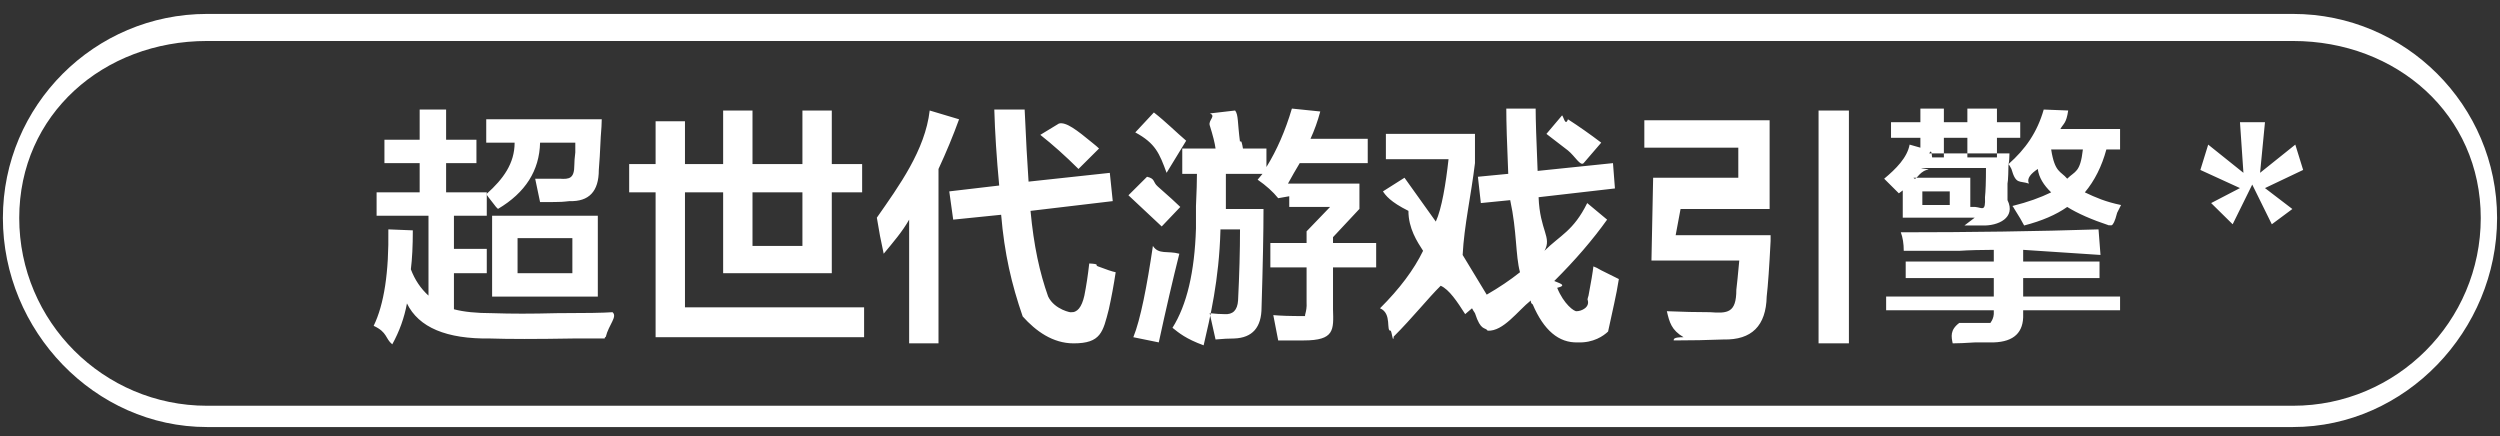 <svg 
 xmlns="http://www.w3.org/2000/svg"
 xmlns:xlink="http://www.w3.org/1999/xlink"
 width="172px" height="30px">
<rect width="100%" height="100%" fill="#333333" stroke="none"/>
<path fill-rule="evenodd"  fill="rgb(255, 255, 255)"
 d="M157.759,29.38 L14.239,29.38 C6.498,29.38 0.199,22.740 0.199,14.999 C0.199,7.256 6.498,0.958 14.239,0.958 L157.759,0.958 C165.501,0.958 171.799,7.256 171.799,14.999 C171.799,22.740 165.501,29.38 157.759,29.38 ZM157.759,2.82 L14.239,2.82 C7.117,2.82 1.323,7.875 1.323,14.999 C1.323,22.121 7.117,27.916 14.239,27.916 L157.759,27.916 C164.882,27.916 170.676,22.121 170.676,14.999 C170.676,7.875 164.882,2.82 157.759,2.82 ZM157.715,14.38 L156.301,15.43 L154.954,12.698 L153.607,15.43 L152.126,13.971 L154.11,12.94 L151.385,11.692 L151.924,9.949 L154.348,11.89 L154.11,8.407 L155.830,8.407 L155.493,11.89 L157.917,9.949 L158.456,11.692 L155.830,12.94 L157.715,14.38 ZM145.659,14.641 C145.344,15.89 145.164,15.379 145.120,15.513 C143.908,15.111 142.942,14.687 142.224,14.238 C141.460,14.776 140.473,15.201 139.261,15.513 C139.126,15.244 138.901,14.866 138.588,14.373 C138.542,14.284 138.497,14.217 138.453,14.172 C139.531,13.904 140.383,13.592 141.12,13.234 C140.608,12.742 140.271,12.206 140.2,11.625 C139.733,11.939 139.418,12.273 139.59,12.631 C138.924,12.408 138.699,12.72 138.386,11.625 C138.295,11.447 138.228,11.335 138.184,11.290 C139.351,10.262 140.159,9.11 140.608,7.537 L142.292,7.603 C142.157,8.51 141.977,8.474 141.753,8.877 L145.861,8.877 L145.861,10.284 L144.918,10.284 C144.603,11.447 144.110,12.430 143.437,13.234 C144.19,13.592 144.851,13.882 145.928,14.106 C145.883,14.195 145.794,14.373 145.659,14.641 ZM141.12,10.284 C141.371,11.89 141.775,11.759 142.224,12.295 C142.763,11.759 143.122,11.89 143.302,10.284 L141.12,10.284 ZM138.116,13.770 C138.71,14.976 137.487,15.557 136.365,15.513 C136.5,15.513 135.601,15.513 135.153,15.513 L135.86,14.976 L130.910,14.976 L130.910,13.100 L130.641,13.301 C130.281,12.943 129.944,12.609 129.631,12.295 C130.439,11.625 131.22,10.843 131.382,9.949 L132.123,10.16 L132.123,9.480 L130.102,9.480 L130.102,8.407 L132.123,8.407 L132.123,7.470 L133.739,7.470 L133.739,8.407 L135.355,8.407 L135.355,7.470 L137.39,7.470 L137.39,8.407 L138.992,8.407 L138.992,9.480 L137.39,9.480 L137.39,10.83 L135.355,10.83 L135.355,9.480 L133.739,9.480 L133.739,10.83 L132.931,10.83 C132.886,10.262 132.818,10.418 132.729,10.553 L138.251,10.553 C138.251,10.776 138.228,11.22 138.184,11.290 C138.184,11.557 138.160,12.5 138.116,12.631 C138.116,13.167 138.116,13.546 138.116,13.770 ZM132.257,14.106 L134.143,14.106 L134.143,13.167 L132.257,13.167 L132.257,14.106 ZM132.190,11.557 C132.145,11.603 132.99,11.648 132.55,11.692 C131.965,11.871 131.830,12.50 131.651,12.228 L135.557,12.228 L135.557,14.238 L135.894,14.238 C136.387,14.284 136.611,14.61 136.567,13.568 C136.611,13.167 136.635,12.496 136.635,11.557 L132.190,11.557 ZM125.117,7.603 L127.205,7.603 L127.205,23.623 L125.117,23.623 L125.117,7.603 ZM118.585,23.356 C117.507,23.399 116.362,23.422 115.150,23.422 C115.150,23.332 115.127,23.198 115.83,23.20 C114.992,22.707 114.858,22.171 114.679,21.411 C115.756,21.457 116.743,21.479 117.642,21.479 C118.854,21.569 119.460,21.54 119.460,19.937 C119.504,19.580 119.572,18.909 119.662,17.926 L113.62,17.926 L113.736,12.228 L119.595,12.228 L119.595,10.16 L113.130,10.16 L113.130,8.273 L121.750,8.273 L121.750,14.38 L115.622,14.38 L115.285,16.183 L121.817,16.183 C121.817,16.273 121.817,16.407 121.817,16.586 C121.727,18.373 121.637,19.646 121.548,20.406 C121.503,22.417 120.515,23.399 118.585,23.356 ZM108.481,21.411 C108.795,21.411 109.42,21.144 109.222,20.607 C109.222,20.563 109.244,20.474 109.290,20.339 C109.468,19.400 109.581,18.730 109.626,18.328 C109.761,18.373 109.940,18.462 110.165,18.597 C110.344,18.686 110.748,18.888 111.377,19.199 C111.197,20.363 110.950,21.322 110.636,22.81 C110.322,23.109 109.626,23.600 108.549,23.557 C107.246,23.600 106.214,22.729 105.451,20.942 C105.360,20.898 105.316,20.808 105.316,20.675 C104.418,21.389 103.430,22.81 102.353,22.752 C102.173,22.484 101.882,22.81 101.478,21.546 C101.387,21.411 101.320,21.300 101.275,21.210 L100.804,21.612 C100.265,20.764 99.703,19.915 99.120,19.66 C98.267,20.496 97.190,21.858 95.888,23.155 C95.843,23.65 95.775,22.930 95.686,22.752 C95.326,22.81 95.80,21.569 94.945,21.210 C96.292,19.870 97.279,18.552 97.908,17.256 C97.504,16.631 96.898,15.714 96.90,14.508 C95.641,13.882 95.326,13.435 95.147,13.167 L96.629,12.228 L98.784,15.244 C99.188,14.38 99.479,12.609 99.659,10.954 L95.349,10.954 L95.349,9.212 L101.478,9.212 L101.478,11.22 C101.208,13.479 100.737,15.491 100.63,17.54 L102.286,20.272 C103.138,19.781 103.902,19.267 104.575,18.730 C104.261,17.569 104.37,15.916 103.902,13.770 L101.882,13.971 L101.680,12.161 L103.767,11.960 C103.677,9.861 103.633,8.364 103.633,7.470 L105.653,7.470 C105.653,8.184 105.697,9.614 105.788,11.759 L110.973,11.223 L111.108,12.965 L105.855,13.568 C105.944,15.89 106.79,16.317 106.259,17.256 C107.336,16.183 108.256,15.89 109.20,13.971 L110.569,15.111 C109.581,16.497 108.369,17.905 106.932,19.334 C107.22,19.468 107.89,19.625 107.134,19.802 C107.583,20.920 108.32,21.457 108.481,21.411 ZM107.875,10.352 C107.246,9.861 106.752,9.480 106.394,9.212 L107.471,7.938 C107.561,7.983 107.695,8.73 107.875,8.207 C108.638,8.698 109.401,9.236 110.165,9.815 L108.953,11.223 C108.728,11.45 108.369,10.754 107.875,10.352 ZM91.711,21.278 C91.755,22.707 91.82,23.422 89.691,23.422 C89.196,23.422 88.613,23.422 87.940,23.422 L87.603,21.680 C88.142,21.724 88.635,21.747 89.85,21.747 C89.667,21.791 89.937,21.479 89.893,20.808 L89.893,18.396 L87.401,18.396 L87.401,16.719 L89.893,16.719 L89.893,15.916 L91.509,14.238 L88.7,14.238 L88.7,13.502 L87.940,13.636 C87.580,13.190 87.108,12.764 86.525,12.362 L86.862,11.960 L84.34,11.960 C84.34,12.631 84.34,13.325 84.34,14.38 L86.929,14.38 C86.929,15.916 86.884,18.285 86.795,21.144 C86.795,22.528 86.165,23.244 84.909,23.288 C84.549,23.288 84.123,23.311 83.630,23.356 L83.225,21.546 C83.630,21.591 83.966,21.612 84.236,21.612 C84.819,21.657 85.133,21.345 85.179,20.675 C85.268,18.888 85.313,17.256 85.313,15.781 L83.966,15.781 L83.966,15.848 C83.876,19.245 83.248,21.881 82.81,23.758 C81.586,23.311 81.115,22.908 80.666,22.552 C81.653,20.987 82.192,18.708 82.283,15.714 C82.283,15.402 82.283,14.887 82.283,14.172 C82.327,13.190 82.350,12.452 82.350,11.960 L81.340,11.960 L81.340,10.217 L83.630,10.217 C83.584,9.861 83.450,9.324 83.225,8.608 C83.135,8.252 83.68,7.983 83.24,7.804 L84.977,7.603 C85.21,7.916 85.133,8.407 85.313,9.77 C85.403,9.569 85.470,9.949 85.515,10.217 L87.131,10.217 L87.131,11.491 C87.849,10.330 88.433,8.988 88.882,7.470 L90.835,7.670 C90.655,8.341 90.431,8.967 90.162,9.548 L94.1,9.548 L94.1,11.223 L89.421,11.223 C89.152,11.670 88.882,12.139 88.613,12.631 L93.529,12.631 L93.529,14.373 L91.711,16.317 L91.711,16.719 L94.68,16.719 L94.68,18.396 L91.711,18.396 L91.711,21.278 ZM78.107,9.11 L79.387,7.737 C80.195,8.364 80.936,9.11 81.609,9.681 L80.262,11.89 C79.768,10.553 79.50,9.861 78.107,9.11 ZM79.656,12.832 C80.419,13.502 80.936,13.971 81.205,14.238 L79.926,15.580 C79.207,14.910 78.444,14.195 77.636,13.435 L78.916,12.161 C79.50,12.295 79.296,12.520 79.656,12.832 ZM73.661,21.479 C74.109,21.524 74.424,21.144 74.604,20.339 C74.738,19.669 74.850,18.931 74.940,18.126 C75.75,18.172 75.277,18.239 75.547,18.328 C76.130,18.552 76.534,18.686 76.759,18.730 C76.624,19.625 76.466,20.474 76.287,21.278 C75.883,22.841 75.75,23.623 73.863,23.623 C72.426,23.623 71.259,22.774 70.361,21.77 C69.597,19.558 69.104,17.456 68.879,14.776 L65.580,15.111 L65.310,13.167 L68.745,12.764 C68.565,10.843 68.452,9.101 68.408,7.537 L70.496,7.537 C70.585,9.548 70.675,11.201 70.765,12.496 L76.355,11.893 L76.557,13.837 L70.900,14.508 C71.124,16.920 71.528,18.753 72.112,20.4 C72.560,21.33 73.77,21.524 73.661,21.479 ZM71.573,9.278 L72.853,8.5 C73.346,8.364 74.109,8.967 75.143,9.815 C75.367,9.994 75.524,10.128 75.614,10.217 L74.200,11.625 C73.301,10.732 72.426,9.949 71.573,9.278 ZM64.569,23.623 L62.549,23.623 L62.549,15.111 C62.10,15.916 61.426,16.698 60.798,17.456 C60.618,16.652 60.461,15.826 60.327,14.976 C61.853,12.788 63.65,10.330 63.963,7.603 L65.984,8.207 C65.580,9.324 65.108,10.463 64.569,11.625 L64.569,23.623 ZM57.227,18.797 L49.752,18.797 L49.752,13.234 L47.126,13.234 L47.126,21.144 L59.45,21.144 L59.45,23.20 L45.105,23.20 L45.105,13.234 L43.287,13.234 L43.287,11.290 L45.105,11.290 L45.105,8.341 L47.126,8.341 L47.126,11.290 L49.752,11.290 L49.752,7.603 L51.772,7.603 L51.772,11.290 L55.207,11.290 L55.207,7.603 L57.227,7.603 L57.227,11.290 L59.315,11.290 L59.315,13.234 L57.227,13.234 L57.227,18.797 ZM55.207,13.234 L51.772,13.234 L51.772,16.920 L55.207,16.920 L55.207,13.234 ZM41.602,23.288 C41.198,23.288 40.479,23.288 39.447,23.288 C36.888,23.332 34.979,23.332 33.722,23.288 C30.714,23.332 28.806,22.528 27.998,20.875 C27.818,21.858 27.481,22.796 26.988,23.690 C26.493,23.288 26.67,22.863 25.708,22.417 C26.426,20.942 26.763,18.730 26.718,15.781 L28.402,15.848 C28.402,16.920 28.357,17.814 28.267,18.529 C28.537,19.245 28.941,19.848 29.480,20.339 L29.480,14.842 L25.910,14.842 L25.910,13.234 L28.873,13.234 L28.873,11.223 L26.449,11.223 L26.449,9.614 L28.873,9.614 L28.873,7.537 L30.692,7.537 L30.692,9.614 L32.779,9.614 L32.779,11.223 L30.692,11.223 L30.692,13.234 L33.49,13.234 L33.49,14.842 L31.231,14.842 L31.231,17.121 L33.49,17.121 L33.49,18.797 L31.231,18.797 L31.231,21.278 C31.904,21.457 32.779,21.546 33.857,21.546 C35.24,21.591 36.506,21.591 38.302,21.546 C40.277,21.546 41.556,21.524 42.140,21.479 C42.50,21.791 41.893,22.304 41.669,23.20 C41.624,23.155 41.602,23.244 41.602,23.288 ZM41.130,20.406 L33.857,20.406 L33.857,14.842 L41.130,14.842 L41.130,20.406 ZM39.379,16.384 L35.608,16.384 L35.608,18.797 L39.379,18.797 L39.379,16.384 ZM41.198,11.692 C41.198,13.167 40.524,13.882 39.177,13.837 C38.683,13.882 38.9,13.904 37.157,13.904 L36.820,12.295 C37.359,12.295 37.920,12.295 38.504,12.295 C39.177,12.341 39.514,12.28 39.514,11.356 C39.514,11.134 39.536,10.843 39.581,10.485 C39.581,10.172 39.581,9.949 39.581,9.815 L37.157,9.815 C37.112,11.738 36.147,13.257 34.261,14.373 C34.216,14.329 34.171,14.284 34.126,14.238 C33.722,13.703 33.362,13.301 33.49,13.33 C34.620,12.318 35.406,11.247 35.406,9.815 L33.453,9.815 L33.453,8.207 L41.400,8.207 C41.400,8.474 41.376,8.877 41.332,9.413 C41.287,10.442 41.242,11.201 41.198,11.692 ZM81.138,17.456 C80.689,19.245 80.217,21.278 79.724,23.557 L77.973,23.20 C78.466,21.99 78.916,19.66 79.320,16.920 C79.724,17.54 80.330,17.234 81.138,17.456 ZM137.173,19.132 L131.112,19.132 L131.112,17.994 L137.173,17.994 L137.173,17.189 C136.455,17.189 135.399,17.212 134.8,17.256 C132.661,17.256 131.651,17.256 130.978,17.256 C130.978,16.764 130.910,16.340 130.776,15.982 C135.490,15.982 140.24,15.916 144.379,15.781 L144.514,17.54 L139.194,17.189 L139.194,17.994 L144.447,17.994 L144.447,19.132 L139.194,19.132 L139.194,20.4 L145.861,20.4 L145.861,21.345 L139.194,21.345 L139.194,21.612 C139.238,22.863 138.565,23.511 137.173,23.557 C136.904,23.557 136.477,23.557 135.894,23.557 C135.220,23.600 134.704,23.623 134.345,23.623 C134.254,23.176 134.143,22.707 134.8,22.216 C134.816,22.216 135.512,22.216 136.96,22.216 C136.859,22.260 137.218,21.991 137.173,21.411 L137.173,21.345 L129.766,21.345 L129.766,20.4 L137.173,20.4 L137.173,19.132 Z"/>
</svg>
